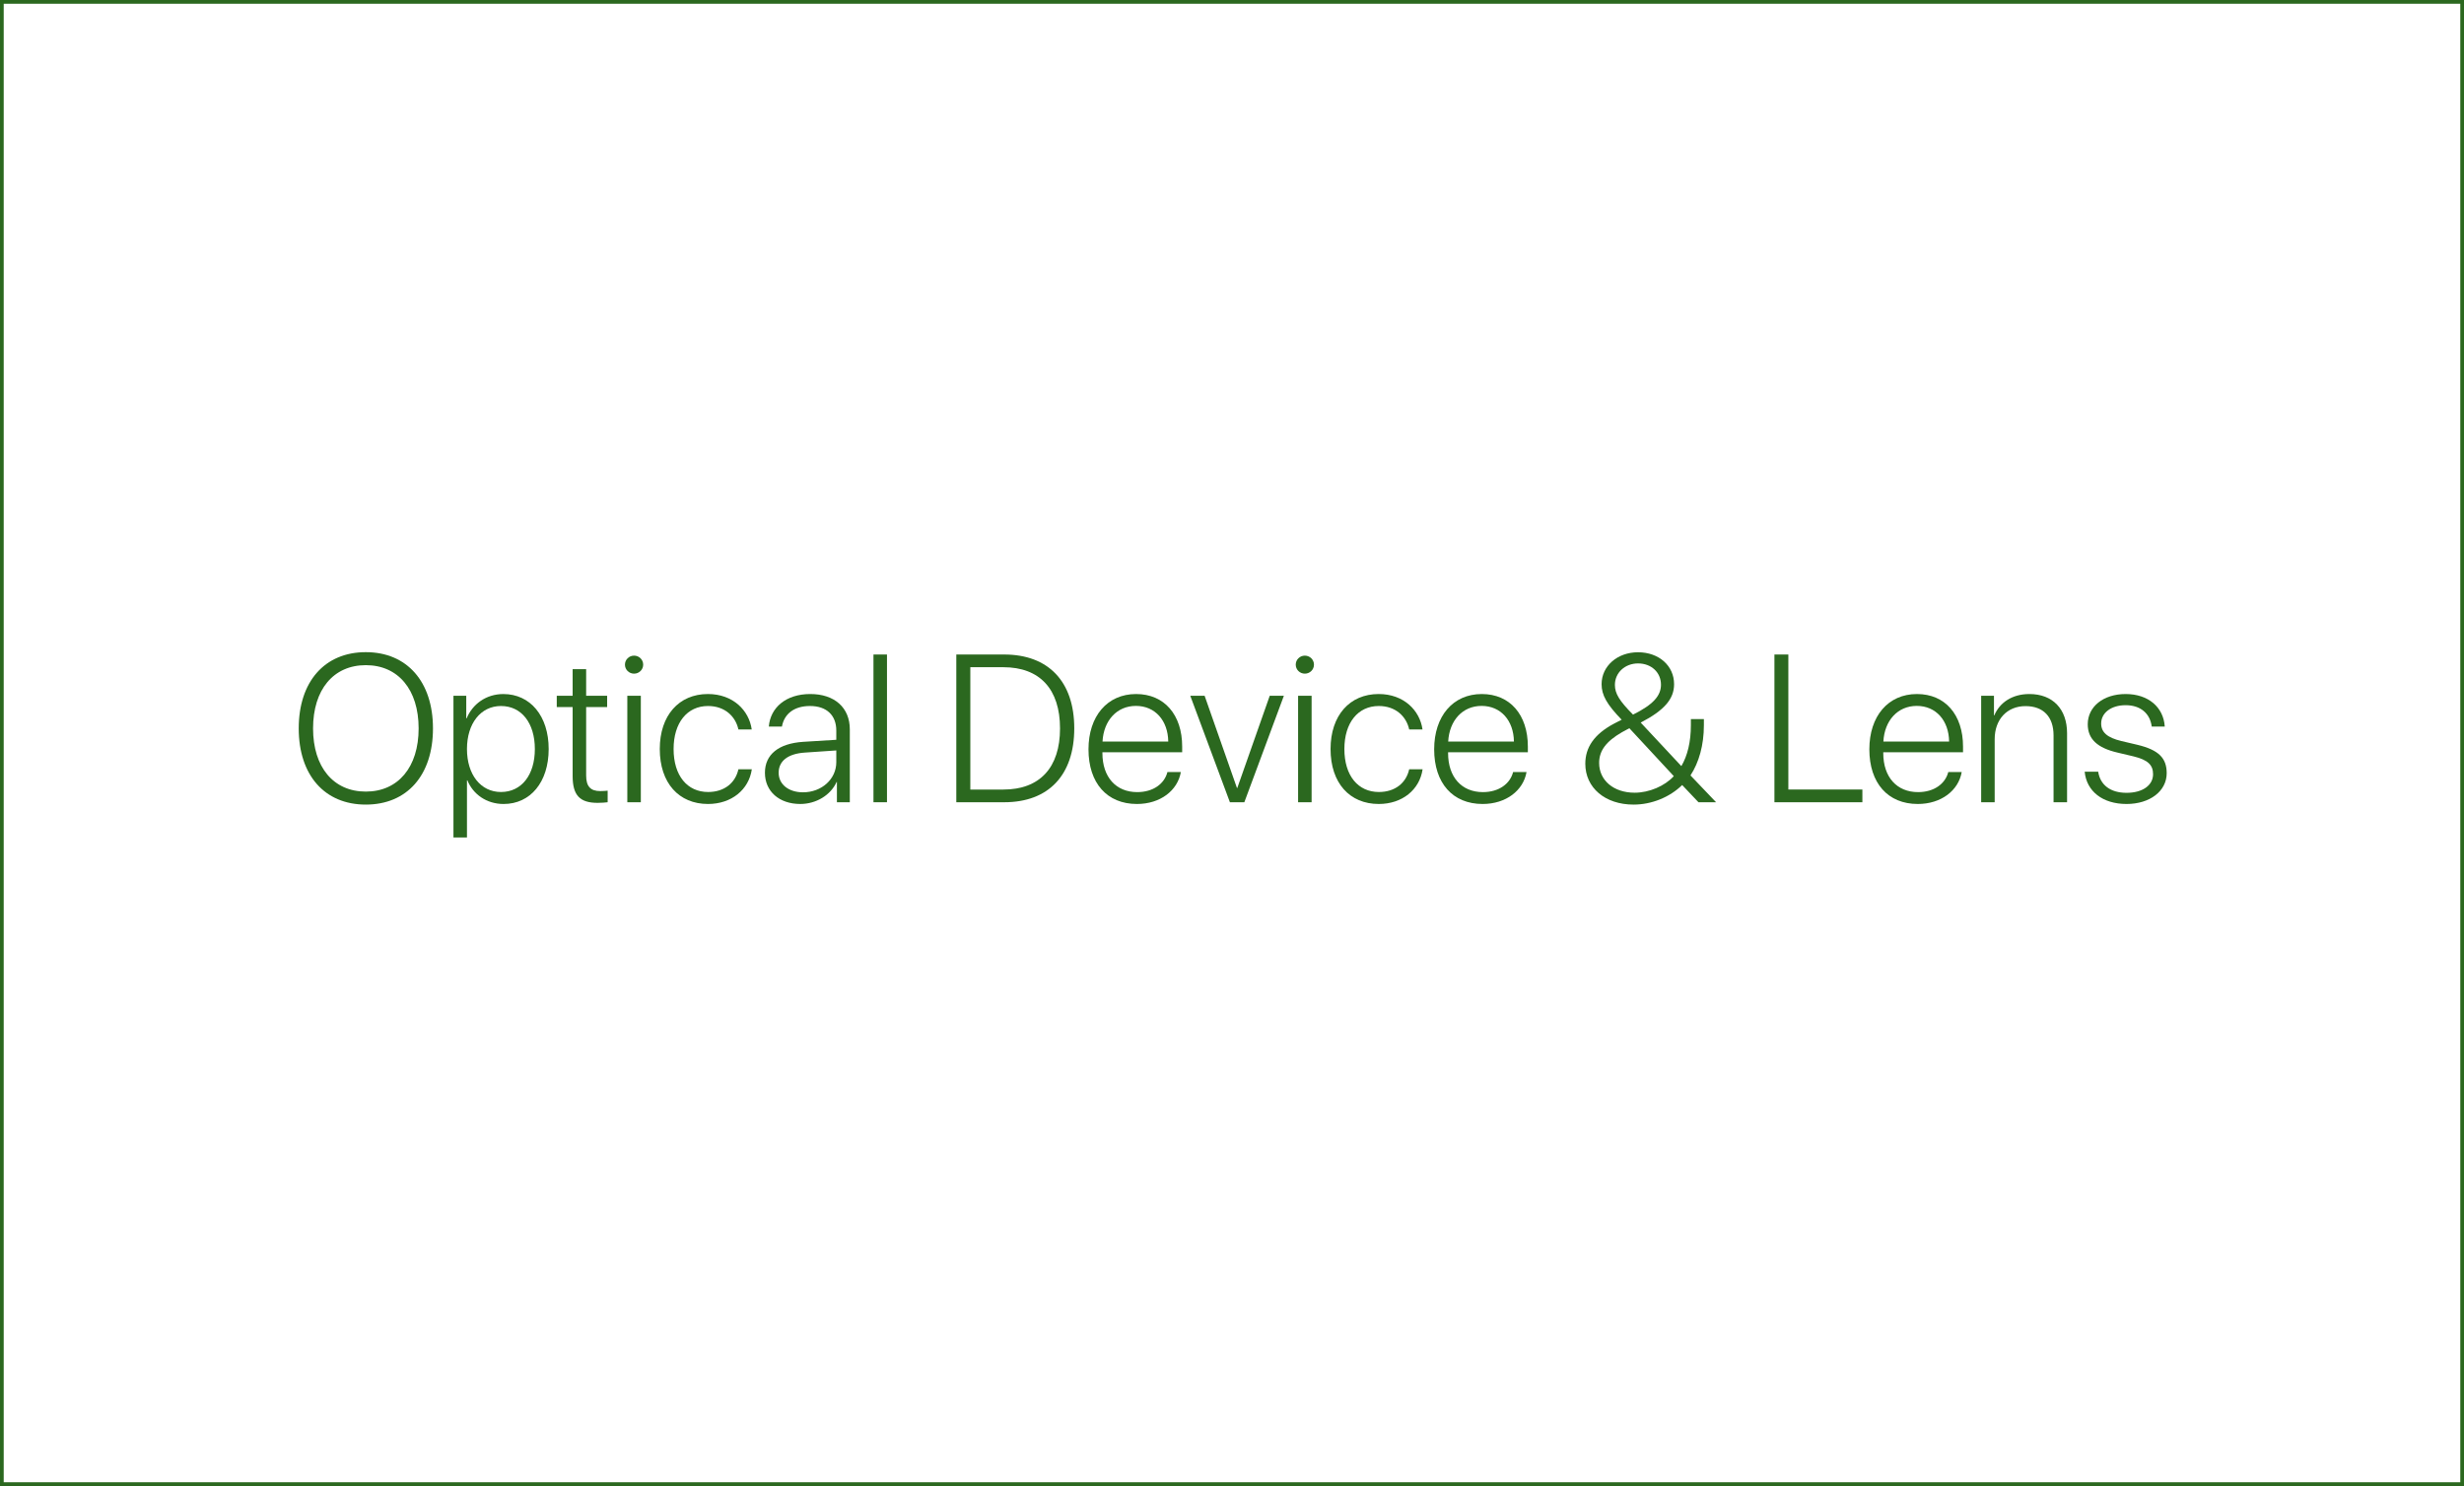 <?xml version="1.0" encoding="utf-8"?>
<!-- Generator: Adobe Illustrator 16.0.0, SVG Export Plug-In . SVG Version: 6.00 Build 0)  -->
<!DOCTYPE svg PUBLIC "-//W3C//DTD SVG 1.1//EN" "http://www.w3.org/Graphics/SVG/1.1/DTD/svg11.dtd">
<svg version="1.1" id="レイヤー_1" xmlns="http://www.w3.org/2000/svg" xmlns:xlink="http://www.w3.org/1999/xlink" x="0px"
	 y="0px" width="940px" height="567px" viewBox="0 0 940 567" enable-background="new 0 0 940 567" xml:space="preserve">
<g id="レイヤー_2">
	<g id="C_Semiconductor">
		<path fill="#2B681F" d="M165.175,277.943c0,17.852-9.883,29.062-25.625,29.062c-15.703,0-25.586-11.211-25.586-29.062
			s9.883-29.102,25.586-29.102C155.253,248.841,165.175,260.092,165.175,277.943z M119.433,277.943
			c0,14.766,7.773,24.102,20.117,24.102c12.344,0,20.156-9.336,20.156-24.102c0-14.805-7.812-24.141-20.156-24.141
			C127.206,253.802,119.433,263.139,119.433,277.943z"/>
		<path fill="#2B681F" d="M209.316,285.795c0,12.656-6.992,20.979-17.188,20.979c-6.562,0-11.68-3.75-13.828-9.023h-0.156v21.797
			h-5.156v-54.062h4.883v8.594h0.156c2.227-5.391,7.383-9.258,13.984-9.258C202.285,264.818,209.316,273.178,209.316,285.795z
			 M204.042,285.795c0-9.883-5.078-16.406-12.93-16.406c-7.695,0-12.969,6.641-12.969,16.406c0,9.805,5.273,16.406,12.969,16.406
			C198.964,302.201,204.042,295.717,204.042,285.795z"/>
		<path fill="#2B681F" d="M223.613,255.326v10.156h8.008v4.297h-8.008v26.094c0,4.18,1.641,5.977,5.391,5.977
			c0.547,0,2.5-0.078,2.812-0.153v4.414c-0.547,0.114-2.734,0.231-3.828,0.231c-6.797,0-9.531-2.891-9.531-10.234V269.78h-6.055
			v-4.297h6.055v-10.156L223.613,255.326L223.613,255.326z"/>
		<path fill="#2B681F" d="M238.417,253.607c0-1.914,1.562-3.438,3.477-3.438s3.477,1.523,3.477,3.438s-1.562,3.438-3.477,3.438
			S238.417,255.521,238.417,253.607z M239.316,265.482h5.156v40.625h-5.156V265.482z"/>
		<path fill="#2B681F" d="M281.699,278.334c-1.094-5-5.195-8.945-11.602-8.945c-7.93,0-13.125,6.367-13.125,16.406
			c0,10.195,5.234,16.406,13.164,16.406c6.133,0,10.391-3.398,11.562-8.672h5.117c-1.133,7.771-7.734,13.242-16.719,13.242
			c-11.094,0-18.398-7.972-18.398-20.979c0-12.812,7.305-20.977,18.359-20.977c9.57,0,15.703,6.25,16.719,13.516L281.699,278.334
			L281.699,278.334z"/>
		<path fill="#2B681F" d="M291.816,294.857c0-6.953,5.195-11.172,14.57-11.797l12.656-0.781v-3.516
			c0-5.859-3.711-9.375-10.039-9.375c-5.977,0-9.805,2.93-10.703,7.852h-5c0.586-7.266,6.562-12.422,15.82-12.422
			c9.258,0,15.078,5.195,15.078,13.477v27.812h-4.922v-7.734h-0.117c-2.266,5.039-7.812,8.398-13.867,8.398
			C297.285,306.771,291.816,301.967,291.816,294.857z M319.042,290.834v-4.492l-12.031,0.82c-6.406,0.43-9.961,3.203-9.961,7.695
			c0,4.414,3.789,7.461,9.297,7.461C313.457,302.318,319.042,297.279,319.042,290.834z"/>
		<path fill="#2B681F" d="M333.222,249.74h5.156v56.367h-5.156V249.74z"/>
		<path fill="#2B681F" d="M383.105,249.74c16.875,0,26.719,10.352,26.719,28.164c0,17.852-9.805,28.206-26.719,28.206h-18.281
			V249.74H383.105z M370.175,301.264h12.617c13.867,0,21.602-8.359,21.602-23.32c0-15-7.734-23.359-21.602-23.359h-12.617V301.264z"
			/>
		<path fill="#2B681F" d="M450.488,294.584c-1.211,7.031-7.812,12.188-16.758,12.188c-11.406,0-18.479-7.972-18.479-20.859
			c0-12.617,7.148-21.094,18.164-21.094c10.781,0,17.578,7.93,17.578,20.039v2.188h-30.43v0.312c0,9.183,5.195,14.886,13.281,14.886
			c6.136,0,10.394-3.203,11.523-7.656L450.488,294.584L450.488,294.584z M420.605,282.943h25.078
			c-0.114-8.008-5-13.594-12.344-13.594C426.074,269.35,421.035,274.936,420.605,282.943z"/>
		<path fill="#2B681F" d="M474.707,306.107h-5.508l-15.117-40.625h5.469l12.344,35.195h0.117l12.383-35.195h5.394L474.707,306.107z"
			/>
		<path fill="#2B681F" d="M494.316,253.607c0-1.914,1.562-3.438,3.477-3.438s3.477,1.523,3.477,3.438s-1.562,3.438-3.477,3.438
			S494.316,255.521,494.316,253.607z M495.215,265.482h5.156v40.625h-5.156V265.482z"/>
		<path fill="#2B681F" d="M537.598,278.334c-1.094-5-5.192-8.945-11.602-8.945c-7.93,0-13.125,6.367-13.125,16.406
			c0,10.195,5.234,16.406,13.164,16.406c6.133,0,10.391-3.398,11.562-8.672h5.117c-1.133,7.771-7.731,13.242-16.719,13.242
			c-11.094,0-18.398-7.972-18.398-20.979c0-12.812,7.308-20.977,18.359-20.977c9.57,0,15.703,6.25,16.719,13.516L537.598,278.334
			L537.598,278.334z"/>
		<path fill="#2B681F" d="M582.363,294.584c-1.211,7.031-7.812,12.188-16.758,12.188c-11.406,0-18.479-7.972-18.479-20.859
			c0-12.617,7.148-21.094,18.164-21.094c10.781,0,17.578,7.93,17.578,20.039v2.188h-30.431v0.312
			c0,9.183,5.193,14.886,13.279,14.886c6.133,0,10.394-3.203,11.523-7.656L582.363,294.584L582.363,294.584z M552.48,282.943h25.075
			c-0.114-8.008-5-13.594-12.344-13.594C557.949,269.35,552.91,274.936,552.48,282.943z"/>
		<path fill="#2B681F" d="M641.738,299.545c-4.808,4.688-11.683,7.461-18.558,7.461c-10.856,0-18.396-6.445-18.396-15.586
			c0-6.289,3.438-11.289,10.896-15.273c0.82-0.391,2.734-1.445,2.972-1.523c-5.664-5.859-7.656-9.414-7.656-13.555
			c0-6.914,6.016-12.188,13.906-12.188c7.93,0,13.75,5.117,13.75,12.188c0,5.586-3.636,9.922-12.734,14.648l15.508,16.602
			c2.344-3.981,3.633-9.216,3.633-15.664v-2.266h4.961v2.305c0,7.617-1.875,14.219-5.114,19.18l9.766,10.234h-6.719L641.738,299.545
			z M610.059,291.107c0,6.602,5.472,11.364,13.558,11.364c5.508,0,11.481-2.539,14.922-6.325l-16.953-18.281
			c-0.352,0.156-2.578,1.367-2.812,1.523C612.598,282.943,610.059,286.576,610.059,291.107z M633.652,261.264
			c0-4.688-3.672-8.125-8.75-8.125c-5,0-8.828,3.555-8.828,8.203c0,3.281,1.719,6.094,6.914,11.328
			C630.645,268.881,633.652,265.482,633.652,261.264z"/>
		<path fill="#2B681F" d="M710.488,306.107h-33.558V249.74h5.312v51.521h28.242L710.488,306.107L710.488,306.107z"/>
		<path fill="#2B681F" d="M748.379,294.584c-1.211,7.031-7.812,12.188-16.758,12.188c-11.406,0-18.477-7.972-18.477-20.859
			c0-12.617,7.146-21.094,18.161-21.094c10.781,0,17.578,7.93,17.578,20.039v2.188h-30.43v0.312c0,9.183,5.195,14.886,13.281,14.886
			c6.133,0,10.391-3.203,11.521-7.656L748.379,294.584L748.379,294.584z M718.496,282.943h25.078
			c-0.117-8.008-5-13.594-12.344-13.594C723.965,269.35,718.926,274.936,718.496,282.943z"/>
		<path fill="#2B681F" d="M755.801,265.482h4.883v7.5h0.117c2.07-4.922,6.836-8.164,13.398-8.164
			c8.906,0,14.375,5.742,14.375,14.961v26.331h-5.156V280.6c0-7.109-3.906-11.172-10.703-11.172
			c-7.031,0-11.758,5.078-11.758,12.617v24.062h-5.156V265.482z"/>
		<path fill="#2B681F" d="M810.918,264.818c8.672,0,14.453,5.039,14.922,12.422h-4.961c-0.664-5.078-4.336-8.164-9.961-8.164
			c-5.547,0-9.336,2.93-9.336,6.992c0,3.32,2.305,5.391,7.695,6.68l6.133,1.445c8.125,1.953,11.172,5.078,11.172,10.82
			c0,6.872-6.445,11.758-15.312,11.758c-9.18,0-15.271-4.886-15.977-12.308h5.156c0.781,5.117,4.727,8.047,10.82,8.047
			c6.093,0,10.114-2.852,10.114-7.106c0-3.516-1.989-5.469-7.461-6.797l-6.094-1.445c-7.734-1.797-11.367-5.195-11.367-10.82
			C796.465,269.623,802.441,264.818,810.918,264.818z"/>
	</g>
</g>
<rect fill="none" stroke="#2B681F" stroke-width="2.835" stroke-miterlimit="10" enable-background="new    " width="940" height="567"/>
</svg>
